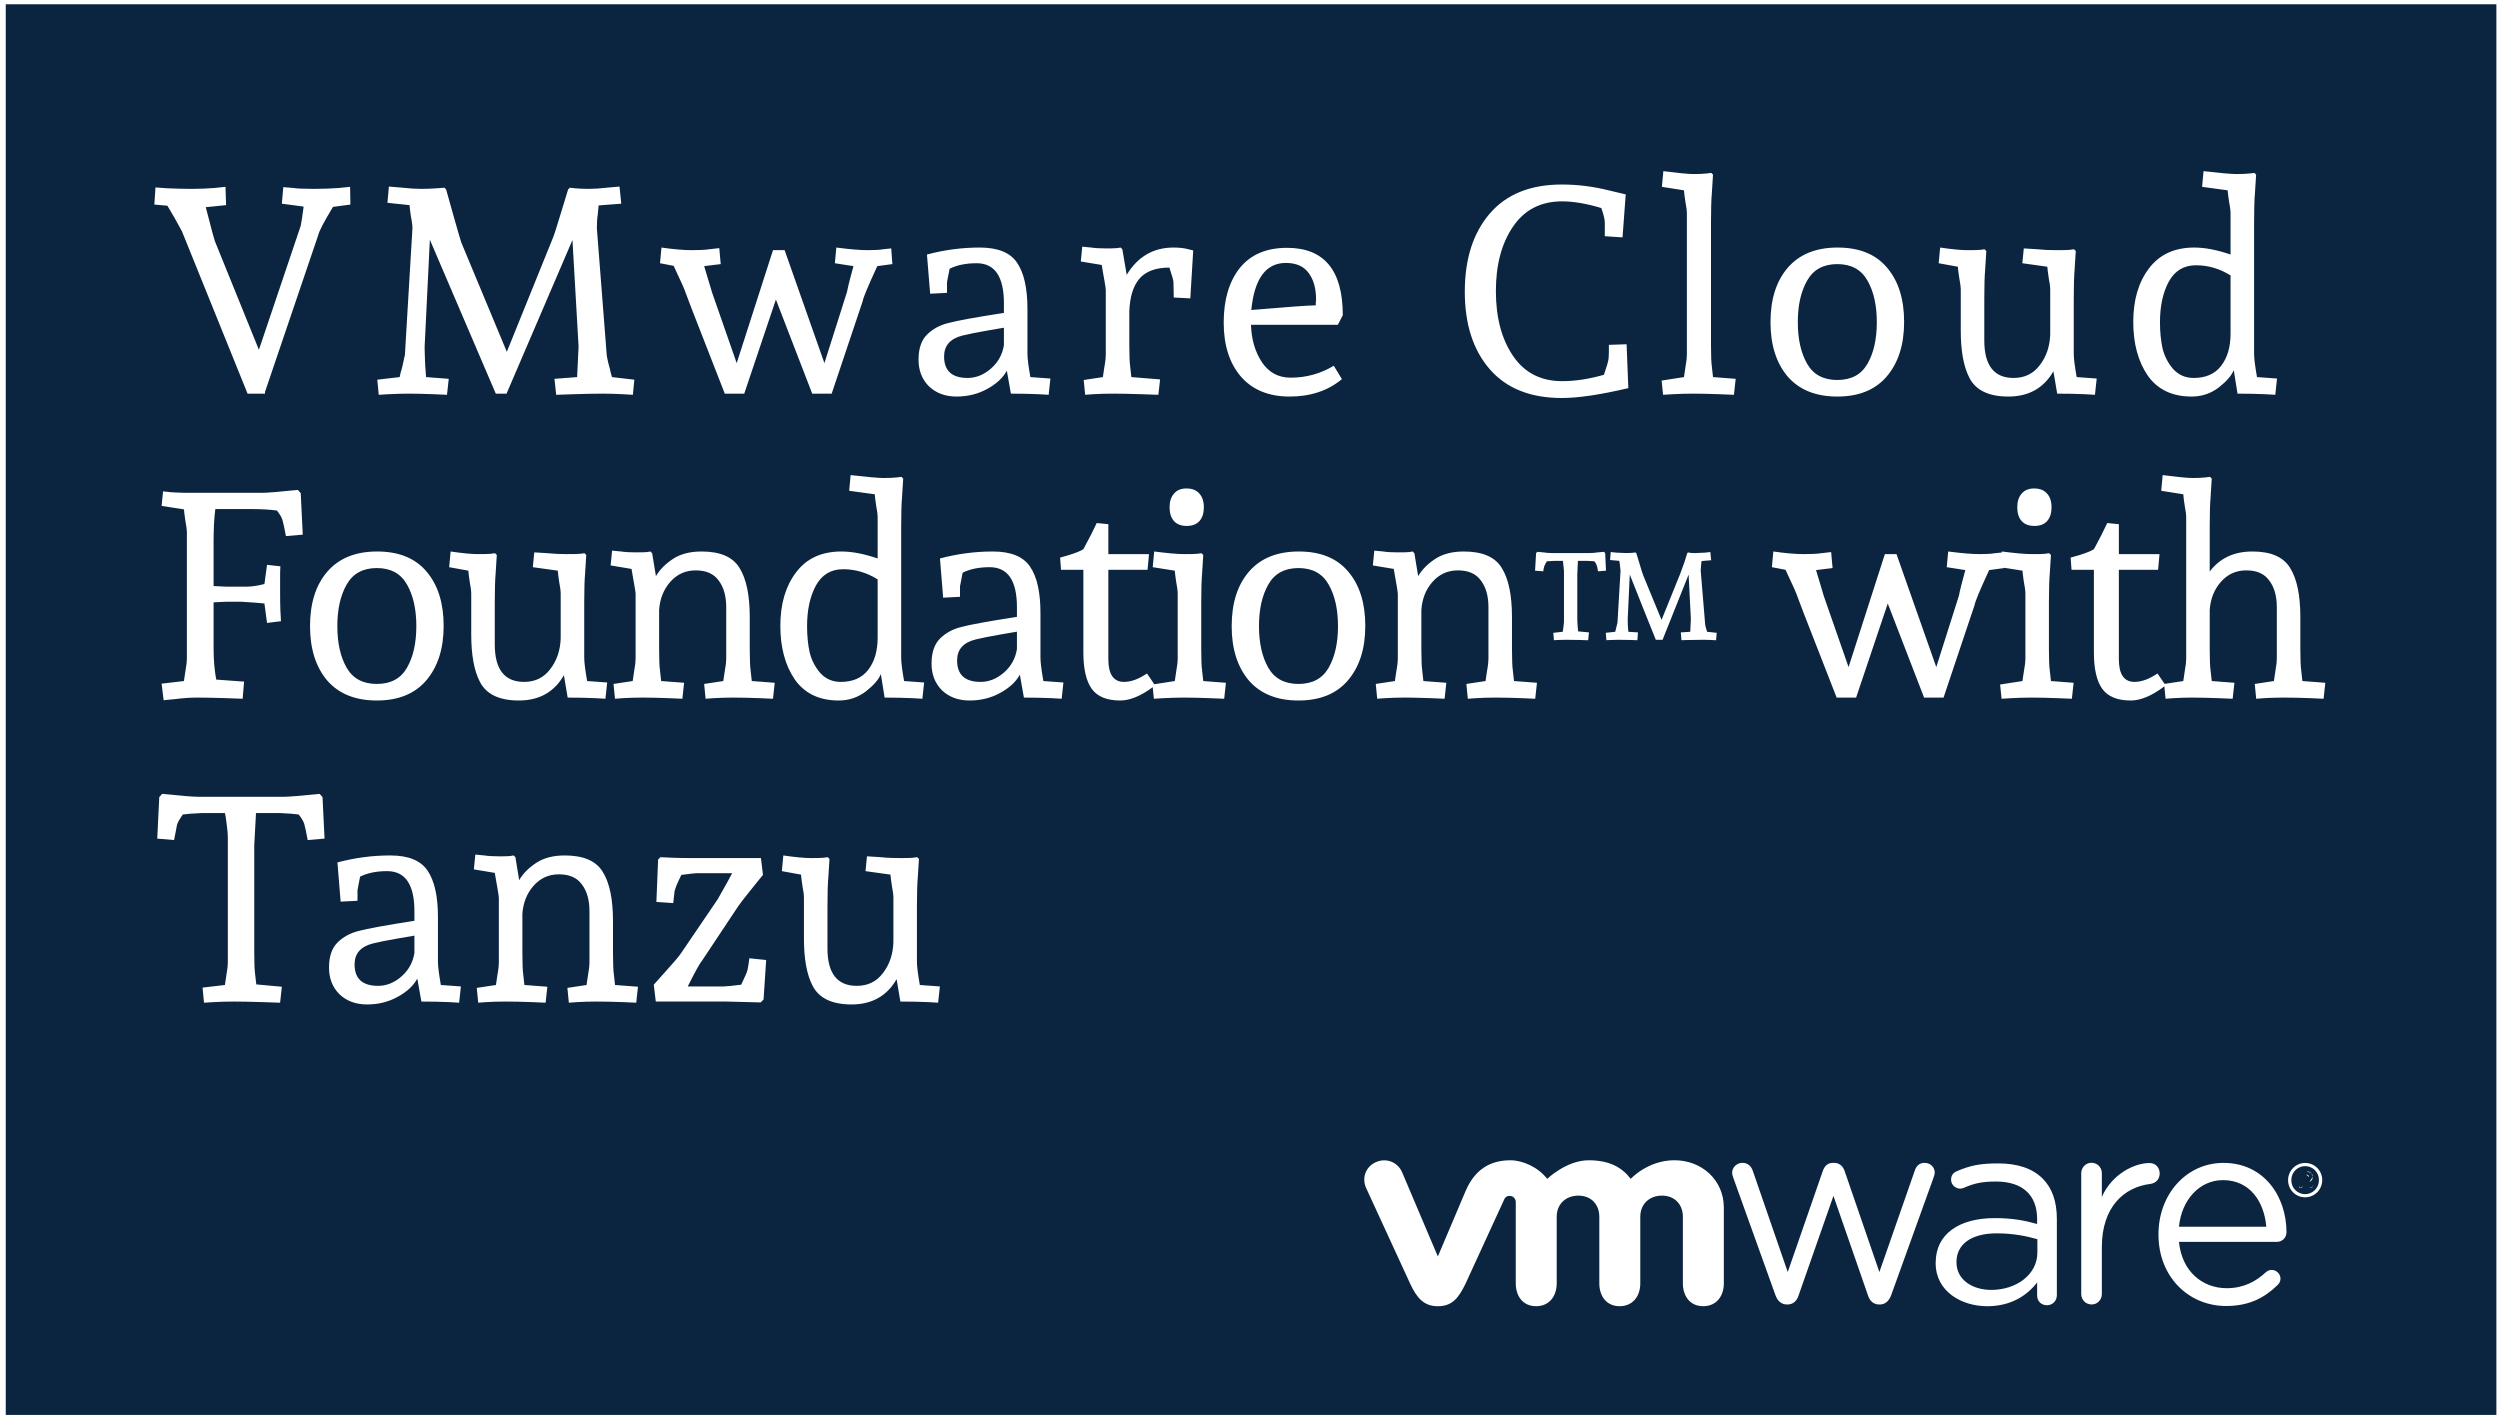 <svg xmlns="http://www.w3.org/2000/svg" width="329" height="187" viewBox="0 0 329 187" fill="none"><path fill-rule="evenodd" clip-rule="evenodd" d="M0.757 0.565H328.524V186.204H0.757V0.565ZM34.874 51.803H32.581L23.942 30.436C23.305 29.239 22.668 28.117 22.031 27.073L20.311 26.92L20.464 24.665L21.993 24.779C23.165 24.83 24.248 24.856 25.242 24.856C26.261 24.856 27.242 24.817 28.185 24.741L29.676 24.588L29.752 26.996L27.077 27.264C27.816 30.118 28.211 31.596 28.262 31.698L34.072 46.032L39.576 29.71C39.678 29.226 39.805 28.385 39.958 27.187L37.091 26.805L37.282 24.626L38.62 24.741C39.104 24.817 39.971 24.856 41.219 24.856C42.494 24.856 43.615 24.817 44.583 24.741L46.074 24.588L46.112 26.92L43.819 27.226C42.621 29.213 41.971 30.462 41.869 30.971L34.874 51.574V51.803ZM75.949 49.625L76.14 45.611L75.337 31.583L66.66 51.803H65.246L56.569 31.545L55.881 45.611C55.881 45.75 55.883 45.916 55.887 46.111C55.892 46.334 55.9 46.595 55.91 46.893L55.914 46.995C55.918 47.112 55.922 47.235 55.927 47.363C55.936 47.59 55.946 47.834 55.958 48.096L56.072 49.625L59.054 49.854L58.824 51.956L57.142 51.88C55.766 51.829 54.645 51.803 53.779 51.803C52.938 51.803 52.033 51.829 51.065 51.88L49.842 51.956L49.651 49.969L52.594 49.625C52.605 49.592 52.618 49.54 52.634 49.469C52.642 49.43 52.652 49.385 52.662 49.335C52.676 49.264 52.691 49.182 52.708 49.09C52.785 48.809 52.849 48.593 52.9 48.44C52.951 48.261 53.014 47.981 53.091 47.599C53.167 47.191 53.231 46.911 53.282 46.758L54.276 30.054C54.276 30.016 54.275 29.977 54.274 29.936C54.273 29.9 54.271 29.863 54.269 29.825C54.265 29.752 54.259 29.675 54.251 29.595C54.233 29.401 54.203 29.185 54.163 28.947C54.14 28.813 54.114 28.673 54.084 28.525C53.983 27.863 53.919 27.353 53.893 26.996L50.988 26.69L51.179 24.55L52.976 24.703C53.893 24.805 54.683 24.856 55.346 24.856C55.582 24.856 55.825 24.852 56.074 24.846C56.149 24.844 56.224 24.842 56.301 24.839C56.406 24.836 56.513 24.832 56.62 24.827C56.728 24.822 56.837 24.817 56.948 24.811C57.124 24.802 57.304 24.791 57.486 24.779L58.48 24.703L58.71 24.932L59.589 28.067C60.251 30.411 60.621 31.685 60.697 31.889L66.698 46.299L72.776 31.277C72.929 30.921 73.26 29.889 73.77 28.181C74.305 26.474 74.636 25.391 74.764 24.932L74.993 24.703L75.681 24.779C76.242 24.83 76.853 24.856 77.516 24.856C78.204 24.856 78.968 24.805 79.809 24.703L81.529 24.55L81.758 26.805L78.777 27.034L78.662 28.258C78.586 28.691 78.548 29.29 78.548 30.054L79.847 46.758C79.873 46.962 79.949 47.331 80.077 47.867C80.23 48.402 80.332 48.809 80.383 49.09C80.459 49.37 80.51 49.548 80.535 49.625L83.479 49.969L83.288 51.956L82.026 51.88C81.058 51.829 80.128 51.803 79.236 51.803C78.369 51.803 77.095 51.829 75.413 51.88L73.196 51.956L72.967 49.854L75.949 49.625ZM87.049 32.577C88.654 32.806 89.98 32.921 91.024 32.921C92.069 32.921 92.834 32.883 93.318 32.806L94.656 32.653L94.847 34.756L92.668 35.023L93.7 38.463L96.949 47.79L101.727 32.921H103.256L108.493 47.79L111.474 38.387C111.602 37.699 111.882 36.578 112.315 35.023L109.869 34.641L110.06 32.577C111.844 32.806 113.207 32.921 114.15 32.921C115.093 32.921 115.768 32.883 116.176 32.806L117.284 32.692L117.437 34.756L115.449 35.023C114.226 37.673 113.589 39.202 113.538 39.61L109.448 51.803H106.887L102.109 39.419L97.943 51.803H95.382L92.936 45.535C91.279 41.305 90.387 38.998 90.26 38.616C90.158 38.234 89.623 37.024 88.654 34.985L86.858 34.641L87.049 32.577ZM122.408 38.654L121.987 33.494C124.281 32.883 126.599 32.577 128.944 32.577C131.314 32.577 132.945 33.239 133.837 34.565C134.754 35.89 135.213 37.928 135.213 40.68V46.567C135.213 47.153 135.34 48.172 135.595 49.625L138.232 49.816L138.003 51.956L136.742 51.88C135.569 51.829 134.333 51.803 133.034 51.803L132.499 48.784C131.989 49.727 131.123 50.529 129.9 51.192C128.702 51.855 127.364 52.186 125.886 52.186C124.408 52.186 123.198 51.74 122.255 50.848C121.337 49.931 120.879 48.758 120.879 47.331C120.879 45.879 121.248 44.783 121.987 44.044C122.726 43.305 123.656 42.795 124.777 42.515C125.899 42.209 128.345 41.763 132.116 41.177V39.916C132.116 36.399 130.919 34.641 128.523 34.641C127.122 34.641 125.937 34.883 124.969 35.367C124.827 36.074 124.73 36.572 124.675 36.862C124.642 37.044 124.625 37.144 124.625 37.164V38.54L122.408 38.654ZM124.242 46.911C124.242 48.797 125.274 49.739 127.339 49.739C128.434 49.739 129.454 49.332 130.396 48.516C131.339 47.701 131.913 46.669 132.116 45.42V43.127C131.989 43.152 131.25 43.28 129.9 43.509C128.574 43.738 127.491 43.955 126.651 44.159C125.045 44.566 124.242 45.484 124.242 46.911ZM148.618 40.948V45.42C148.618 46.771 148.656 47.714 148.732 48.249L148.885 49.625L152.669 49.931L152.44 51.956L150.338 51.88C148.707 51.829 147.407 51.803 146.439 51.803C145.496 51.803 144.617 51.829 143.801 51.88L142.807 51.956L142.616 50.007L145.139 49.625C145.165 49.395 145.228 48.962 145.33 48.325C145.458 47.663 145.521 47.077 145.521 46.567V38.158C145.521 38.005 145.458 37.572 145.33 36.858C145.276 36.556 145.225 36.264 145.176 35.981C145.135 35.75 145.097 35.525 145.06 35.307C145.035 35.158 145.01 35.013 144.986 34.87L142.234 34.412L142.425 32.462L143.61 32.577C144.094 32.653 144.731 32.692 145.521 32.692C145.707 32.692 145.876 32.691 146.028 32.69C146.114 32.689 146.195 32.688 146.27 32.687C146.65 32.681 146.897 32.67 147.012 32.653L147.471 32.577L147.7 32.806L148.274 36.17C149.726 33.775 151.777 32.577 154.428 32.577C155.141 32.577 155.753 32.641 156.262 32.768L157.027 32.959L156.645 39.266L154.466 39.151L154.428 37.126C154.428 36.922 154.249 36.285 153.892 35.214C152.109 35.214 150.796 35.699 149.955 36.667C149.14 37.61 148.694 39.037 148.618 40.948ZM176.596 49.892C174.761 51.421 172.468 52.186 169.716 52.186C166.964 52.186 164.823 51.307 163.294 49.548C161.791 47.79 161.039 45.42 161.039 42.439C161.039 39.457 161.74 37.075 163.141 35.291C164.568 33.507 166.645 32.615 169.372 32.615C174.265 32.615 176.711 35.571 176.711 41.483L176.061 42.744H164.632C164.683 44.63 165.155 46.261 166.047 47.637C166.964 49.013 168.225 49.701 169.831 49.701C171.895 49.701 173.793 49.179 175.526 48.134L176.596 49.892ZM173.156 39.878L173.194 39.419C173.194 37.941 172.863 36.769 172.201 35.902C171.563 35.036 170.57 34.603 169.219 34.603C166.594 34.603 165.078 36.667 164.67 40.795C169.487 40.387 172.315 40.184 173.156 40.184V39.878ZM214.059 45.306L214.288 51.077C210.619 51.944 207.701 52.377 205.535 52.377C201.406 52.377 198.247 51.115 196.055 48.593C193.864 46.07 192.768 42.668 192.768 38.387C192.768 34.08 193.864 30.653 196.055 28.105C198.247 25.556 201.406 24.282 205.535 24.282C207.599 24.282 209.65 24.537 211.689 25.047C212.963 25.353 213.715 25.531 213.944 25.582L213.524 31.239L211.192 31.086V29.29C211.192 28.882 211.039 28.245 210.733 27.378C208.797 26.792 207.076 26.499 205.573 26.499C202.77 26.499 200.617 27.608 199.113 29.825C197.61 32.016 196.858 34.845 196.858 38.31C196.858 41.776 197.61 44.617 199.113 46.834C200.617 49.051 202.77 50.16 205.573 50.16C207.306 50.16 209.141 49.88 211.077 49.319C211.459 48.223 211.663 47.51 211.689 47.178C211.692 47.131 211.695 47.084 211.698 47.037C211.702 46.98 211.705 46.924 211.708 46.867C211.713 46.766 211.717 46.666 211.72 46.567C211.722 46.502 211.724 46.437 211.725 46.372C211.726 46.324 211.726 46.275 211.727 46.227L211.727 46.146V45.382L214.059 45.306ZM218.897 22.524C220.885 22.779 222.21 22.906 222.872 22.906C223.56 22.906 224.134 22.881 224.592 22.83L225.204 22.753L225.433 22.983L225.28 25.391C225.204 26.283 225.166 27.57 225.166 29.251V45.42C225.166 46.771 225.204 47.714 225.28 48.249L225.433 49.625L228.415 49.854L228.185 51.956L226.351 51.88C224.873 51.829 223.7 51.803 222.834 51.803C221.968 51.803 221.05 51.829 220.082 51.88L218.859 51.956L218.668 50.083L221.611 49.625C221.636 49.395 221.7 48.962 221.802 48.325C221.929 47.663 221.993 47.077 221.993 46.567V28.105C221.993 27.723 221.929 27.213 221.802 26.576C221.7 25.913 221.636 25.404 221.611 25.047L218.706 24.588L218.897 22.524ZM241.828 32.577C244.682 32.577 246.848 33.456 248.326 35.214C249.83 36.973 250.582 39.355 250.582 42.362C250.582 45.369 249.817 47.764 248.288 49.548C246.785 51.307 244.619 52.186 241.79 52.186C238.962 52.186 236.783 51.307 235.254 49.548C233.75 47.764 232.999 45.382 232.999 42.401C232.999 39.394 233.75 37.011 235.254 35.253C236.783 33.469 238.974 32.577 241.828 32.577ZM245.765 47.867C246.581 46.44 246.989 44.617 246.989 42.401C246.989 40.184 246.581 38.361 245.765 36.934C244.95 35.482 243.625 34.756 241.79 34.756C239.955 34.756 238.63 35.482 237.815 36.934C236.999 38.361 236.592 40.184 236.592 42.401C236.592 44.617 236.999 46.44 237.815 47.867C238.63 49.294 239.955 50.007 241.79 50.007C243.625 50.007 244.95 49.294 245.765 47.867ZM255.323 32.577C256.877 32.806 258.075 32.921 258.916 32.921C259.782 32.921 260.33 32.908 260.56 32.883L261.171 32.806L261.4 33.036L261.248 35.444C261.171 36.336 261.133 37.622 261.133 39.304V44.809C261.133 48.096 262.42 49.739 264.994 49.739C266.446 49.739 267.593 49.179 268.434 48.058C269.3 46.936 269.759 45.586 269.81 44.006V38.158C269.81 37.775 269.746 37.266 269.619 36.629C269.567 36.291 269.525 35.994 269.493 35.736C269.462 35.487 269.44 35.275 269.427 35.1L266.14 34.641L266.331 32.692L268.166 32.806C268.854 32.883 269.657 32.921 270.574 32.921C271.517 32.921 272.103 32.908 272.333 32.883L272.944 32.806L273.173 33.036L273.021 35.444C272.944 36.336 272.906 37.622 272.906 39.304V46.567C272.906 47.153 273.033 48.172 273.288 49.625L275.926 49.816L275.696 51.956L274.435 51.88C273.263 51.829 272.027 51.803 270.727 51.803L270.23 48.86C268.956 51.077 266.981 52.186 264.305 52.186C261.732 52.186 260.024 51.37 259.183 49.739C258.419 48.287 258.037 46.21 258.037 43.509V38.158C258.037 37.775 257.973 37.266 257.846 36.629C257.794 36.295 257.753 36 257.721 35.744C257.714 35.686 257.707 35.629 257.7 35.575L257.69 35.483L257.682 35.41C257.676 35.35 257.67 35.292 257.666 35.237L257.659 35.164L257.655 35.1L255.132 34.641L255.323 32.577ZM289.987 22.524C292.204 22.779 293.656 22.906 294.344 22.906C295.032 22.906 295.606 22.881 296.064 22.83L296.676 22.753L296.905 22.983L296.752 25.391C296.676 26.283 296.638 27.57 296.638 29.251V46.567C296.638 47.153 296.765 48.172 297.02 49.625L299.657 49.816L299.428 51.956L298.167 51.88C296.995 51.829 295.759 51.803 294.459 51.803L293.962 48.707C293.682 49.421 293.019 50.185 291.974 51.001C290.93 51.791 289.745 52.186 288.42 52.186C285.871 52.186 283.948 51.268 282.648 49.434C281.374 47.573 280.737 45.216 280.737 42.362C280.737 39.483 281.425 37.138 282.801 35.329C284.177 33.494 286.164 32.577 288.764 32.577C290.165 32.577 291.758 32.883 293.542 33.494V28.105C293.542 27.88 293.52 27.61 293.475 27.297C293.445 27.078 293.403 26.838 293.351 26.576C293.249 25.913 293.185 25.404 293.159 25.047L289.796 24.588L289.987 22.524ZM288.687 49.739C290.267 49.739 291.465 49.217 292.28 48.172C293.121 47.102 293.542 45.675 293.542 43.891V36.246C292.115 35.355 290.598 34.909 288.993 34.909C287.388 34.909 286.19 35.635 285.4 37.087C284.635 38.514 284.253 40.285 284.253 42.401C284.253 43.675 284.368 44.834 284.597 45.879C284.852 46.898 285.323 47.803 286.012 48.593C286.725 49.357 287.617 49.739 288.687 49.739ZM33.536 79.304L31.74 79.19H29.714C29.51 79.19 28.975 79.215 28.109 79.266V85.42C28.109 86.822 28.223 88.159 28.453 89.434L32.122 89.701L31.931 91.956L29.867 91.88C28.287 91.829 27 91.803 26.006 91.803C25.038 91.803 24.07 91.867 23.101 91.995L21.534 92.147L21.267 89.969L24.21 89.625L24.218 89.557C24.224 89.508 24.231 89.451 24.24 89.387C24.253 89.288 24.27 89.171 24.29 89.038C24.32 88.838 24.357 88.601 24.401 88.325C24.528 87.663 24.592 87.076 24.592 86.567V70.092C24.592 70.065 24.592 70.037 24.591 70.008C24.59 69.975 24.589 69.942 24.587 69.907C24.581 69.762 24.566 69.601 24.544 69.425C24.513 69.169 24.465 68.882 24.401 68.563C24.299 67.901 24.235 67.391 24.21 67.034L21.267 66.576L21.458 64.665L22.528 64.779C22.769 64.794 23.002 64.807 23.227 64.818C23.544 64.833 23.846 64.843 24.132 64.849C24.331 64.854 24.523 64.856 24.707 64.856H34.492C35.155 64.856 36.722 64.728 39.194 64.473L39.576 64.894L39.843 70.36L37.627 70.551C37.423 69.455 37.27 68.742 37.168 68.41C37.066 68.079 36.824 67.671 36.441 67.187C35.473 67.06 34.441 66.996 33.345 66.996H28.338C28.185 68.117 28.109 69.532 28.109 71.239V77.126C28.975 77.177 29.51 77.202 29.714 77.202H32.504C33.116 77.202 33.88 77.087 34.798 76.858L35.142 74.335L36.9 74.526C36.875 74.832 36.862 75.253 36.862 75.788V77.584C36.862 78.909 36.875 79.84 36.9 80.375L36.977 81.751L35.142 81.98L34.798 79.419L33.536 79.304ZM49.629 72.577C52.483 72.577 54.649 73.456 56.127 75.214C57.631 76.973 58.383 79.355 58.383 82.362C58.383 85.369 57.618 87.764 56.089 89.548C54.586 91.307 52.42 92.186 49.591 92.186C46.763 92.186 44.584 91.307 43.055 89.548C41.551 87.764 40.8 85.382 40.8 82.4C40.8 79.394 41.551 77.011 43.055 75.253C44.584 73.469 46.775 72.577 49.629 72.577ZM53.566 87.867C54.382 86.439 54.79 84.617 54.79 82.4C54.79 80.183 54.382 78.362 53.566 76.934C52.751 75.482 51.426 74.756 49.591 74.756C47.756 74.756 46.431 75.482 45.616 76.934C44.8 78.362 44.393 80.183 44.393 82.4C44.393 84.617 44.8 86.439 45.616 87.867C46.431 89.293 47.756 90.007 49.591 90.007C51.426 90.007 52.751 89.293 53.566 87.867ZM59.301 72.577C60.856 72.806 62.054 72.921 62.895 72.921C63.761 72.921 64.309 72.908 64.538 72.883L65.15 72.806L65.379 73.036L65.226 75.444C65.15 76.336 65.112 77.622 65.112 79.304V84.808C65.112 88.096 66.398 89.739 68.972 89.739C70.425 89.739 71.571 89.179 72.412 88.058C73.279 86.936 73.737 85.586 73.788 84.006V78.158C73.788 77.775 73.725 77.266 73.597 76.629C73.581 76.523 73.565 76.421 73.551 76.322C73.527 76.155 73.505 75.999 73.486 75.854C73.447 75.553 73.421 75.302 73.406 75.1L70.119 74.641L70.31 72.692L72.145 72.806C72.833 72.883 73.635 72.921 74.553 72.921C75.496 72.921 76.082 72.908 76.311 72.883L76.923 72.806L77.152 73.036L76.999 75.444C76.923 76.336 76.884 77.622 76.884 79.304V86.567C76.884 87.153 77.012 88.172 77.267 89.625L79.904 89.816L79.675 91.956L78.413 91.88C77.241 91.829 76.005 91.803 74.706 91.803L74.209 88.86C72.935 91.077 70.96 92.186 68.284 92.186C65.71 92.186 64.003 91.37 63.162 89.739C62.398 88.287 62.015 86.21 62.015 83.509V78.158C62.015 77.775 61.952 77.266 61.824 76.629C61.722 75.966 61.659 75.456 61.633 75.1L59.11 74.641L59.301 72.577ZM80.358 74.412L80.549 72.462L81.734 72.577C82.218 72.653 82.855 72.692 83.645 72.692C84.46 72.692 84.957 72.679 85.136 72.653L85.594 72.577L85.824 72.806L86.321 75.826C86.805 74.985 87.544 74.233 88.538 73.571C89.531 72.908 90.793 72.577 92.322 72.577C94.794 72.577 96.463 73.303 97.329 74.756C98.221 76.183 98.667 78.336 98.667 81.216V85.42C98.667 86.771 98.705 87.714 98.782 88.249L98.935 89.625L101.954 89.854L101.725 91.956L100.043 91.88C98.667 91.829 97.495 91.803 96.526 91.803C95.584 91.803 94.704 91.829 93.889 91.88L92.857 91.956L92.666 90.007L95.189 89.625C95.193 89.588 95.198 89.545 95.204 89.497C95.216 89.404 95.231 89.292 95.251 89.159C95.283 88.937 95.326 88.659 95.38 88.325C95.507 87.663 95.571 87.076 95.571 86.567V79.916C95.571 78.438 95.24 77.266 94.577 76.399C93.94 75.507 92.933 75.061 91.557 75.061C90.207 75.061 89.086 75.571 88.194 76.59C87.327 77.584 86.843 78.807 86.741 80.26V85.42C86.741 86.771 86.779 87.714 86.856 88.249L87.009 89.625L90.028 89.854L89.799 91.956L88.079 91.88C86.703 91.829 85.531 91.803 84.562 91.803C83.62 91.803 82.74 91.829 81.925 91.88L80.931 91.956L80.74 90.007L83.263 89.625C83.288 89.395 83.352 88.962 83.454 88.325C83.581 87.663 83.645 87.076 83.645 86.567V78.158C83.645 78.049 83.613 77.801 83.549 77.413C83.523 77.252 83.491 77.067 83.454 76.858L83.368 76.373C83.327 76.141 83.288 75.915 83.25 75.695C83.201 75.41 83.154 75.136 83.11 74.87L80.358 74.412ZM111.944 62.524C114.161 62.779 115.614 62.906 116.302 62.906C116.99 62.906 117.563 62.881 118.022 62.83L118.633 62.753L118.863 62.983L118.71 65.391C118.633 66.283 118.595 67.57 118.595 69.251V86.567C118.595 87.153 118.723 88.172 118.977 89.625L121.615 89.816L121.385 91.956L120.124 91.88C118.952 91.829 117.716 91.803 116.416 91.803L115.919 88.707C115.639 89.421 114.977 90.185 113.932 91.001C112.887 91.791 111.702 92.186 110.377 92.186C107.829 92.186 105.905 91.268 104.605 89.434C103.331 87.573 102.694 85.216 102.694 82.362C102.694 79.483 103.382 77.138 104.758 75.329C106.134 73.494 108.122 72.577 110.721 72.577C112.123 72.577 113.715 72.883 115.499 73.494V68.105C115.499 67.722 115.435 67.213 115.308 66.576C115.206 65.913 115.142 65.404 115.117 65.047L111.753 64.588L111.944 62.524ZM110.645 89.739C112.224 89.739 113.422 89.217 114.238 88.172C115.078 87.102 115.499 85.675 115.499 83.891V76.246C114.072 75.355 112.556 74.909 110.95 74.909C109.345 74.909 108.147 75.635 107.357 77.087C106.593 78.514 106.211 80.285 106.211 82.4C106.211 83.675 106.325 84.834 106.555 85.879C106.809 86.898 107.281 87.803 107.969 88.593C108.682 89.357 109.574 89.739 110.645 89.739ZM124.12 78.654L123.7 73.494C125.993 72.883 128.312 72.577 130.656 72.577C133.026 72.577 134.657 73.239 135.549 74.565C136.467 75.89 136.925 77.928 136.925 80.68V86.567C136.925 87.153 137.053 88.172 137.307 89.625L139.945 89.816L139.716 91.956L138.454 91.88C137.282 91.829 136.046 91.803 134.746 91.803L134.211 88.784C133.702 89.727 132.835 90.529 131.612 91.192C130.414 91.855 129.077 92.186 127.599 92.186C126.121 92.186 124.91 91.74 123.967 90.848C123.05 89.93 122.591 88.758 122.591 87.331C122.591 85.879 122.961 84.783 123.7 84.044C124.439 83.305 125.369 82.795 126.49 82.515C127.611 82.209 130.058 81.763 133.829 81.177V79.916C133.829 76.399 132.631 74.641 130.236 74.641C128.834 74.641 127.65 74.883 126.681 75.367C126.452 76.514 126.337 77.113 126.337 77.164V78.54L124.12 78.654ZM125.955 86.911C125.955 88.797 126.987 89.739 129.051 89.739C130.147 89.739 131.166 89.332 132.109 88.516C133.052 87.701 133.625 86.669 133.829 85.42V83.127C133.702 83.152 132.963 83.28 131.612 83.509C130.287 83.738 129.204 83.955 128.363 84.159C126.758 84.567 125.955 85.484 125.955 86.911ZM147.922 89.739C148.839 89.739 149.846 89.37 150.942 88.631L151.907 90.045L154.604 89.625C154.629 89.395 154.693 88.962 154.795 88.325C154.922 87.663 154.986 87.076 154.986 86.567V78.158C154.986 77.775 154.922 77.266 154.795 76.629C154.769 76.46 154.745 76.302 154.724 76.153C154.705 76.018 154.688 75.891 154.673 75.772C154.663 75.694 154.654 75.62 154.646 75.549L154.638 75.474L154.627 75.366C154.617 75.269 154.609 75.18 154.604 75.1L151.698 74.641L151.89 72.577C153.673 72.806 154.999 72.921 155.865 72.921C156.731 72.921 157.279 72.908 157.509 72.883L158.12 72.806L158.349 73.036L158.197 75.444C158.12 76.336 158.082 77.622 158.082 79.304V85.42C158.082 86.771 158.12 87.714 158.197 88.249L158.349 89.625L161.331 89.854L161.102 91.956L159.267 91.88C157.84 91.829 156.693 91.803 155.827 91.803C154.96 91.803 154.043 91.829 153.075 91.88L151.851 91.956L151.696 90.437C150.116 91.603 148.692 92.186 147.425 92.186C145.667 92.186 144.418 91.676 143.679 90.657C142.94 89.638 142.571 88.032 142.571 85.841V74.985H139.627L139.513 73.38C139.768 73.303 140.124 73.201 140.583 73.074C141.577 72.768 142.24 72.501 142.571 72.271C142.596 72.246 142.927 71.621 143.565 70.398L144.329 68.831L145.858 68.984V72.921H151.209L151.018 74.985H145.858V86.758C145.858 88.746 146.546 89.739 147.922 89.739ZM153.916 66.767C153.916 66.002 154.107 65.404 154.489 64.97C154.871 64.512 155.419 64.282 156.132 64.282C156.871 64.282 157.432 64.499 157.814 64.932C158.222 65.365 158.426 65.977 158.426 66.767C158.426 67.531 158.235 68.13 157.853 68.563C157.47 68.997 156.91 69.213 156.171 69.213C155.432 69.213 154.871 68.997 154.489 68.563C154.107 68.13 153.916 67.531 153.916 66.767ZM170.918 72.577C173.773 72.577 175.939 73.456 177.417 75.214C178.92 76.973 179.672 79.355 179.672 82.362C179.672 85.369 178.907 87.764 177.378 89.548C175.875 91.307 173.709 92.186 170.88 92.186C168.052 92.186 165.873 91.307 164.344 89.548C162.841 87.764 162.089 85.382 162.089 82.4C162.089 79.394 162.841 77.011 164.344 75.253C165.873 73.469 168.064 72.577 170.918 72.577ZM174.856 87.867C175.671 86.439 176.079 84.617 176.079 82.4C176.079 80.183 175.671 78.362 174.856 76.934C174.04 75.482 172.715 74.756 170.88 74.756C169.046 74.756 167.72 75.482 166.905 76.934C166.09 78.362 165.682 80.183 165.682 82.4C165.682 84.617 166.09 86.439 166.905 87.867C167.72 89.293 169.046 90.007 170.88 90.007C172.715 90.007 174.04 89.293 174.856 87.867ZM180.667 74.412L180.858 72.462L182.043 72.577C182.527 72.653 183.164 72.692 183.954 72.692C184.77 72.692 185.267 72.679 185.445 72.653L185.904 72.577L186.133 72.806L186.63 75.826C187.114 74.985 187.853 74.233 188.847 73.571C189.841 72.908 191.102 72.577 192.631 72.577C195.103 72.577 196.772 73.303 197.639 74.756C198.53 76.183 198.976 78.336 198.976 81.216V85.42C198.976 86.771 199.015 87.714 199.091 88.249L199.244 89.625L202.264 89.854L202.034 91.956L200.352 91.88C198.976 91.829 197.804 91.803 196.836 91.803C195.893 91.803 195.014 91.829 194.198 91.88L193.166 91.956L192.975 90.007L195.498 89.625C195.523 89.395 195.587 88.962 195.689 88.325C195.817 87.663 195.88 87.076 195.88 86.567V79.916C195.88 78.438 195.549 77.266 194.886 76.399C194.249 75.507 193.243 75.061 191.867 75.061C190.516 75.061 189.395 75.571 188.503 76.59C187.637 77.584 187.152 78.807 187.051 80.26V85.42C187.051 86.771 187.089 87.714 187.165 88.249L187.318 89.625L190.338 89.854L190.108 91.956L188.388 91.88C187.547 91.849 186.781 91.827 186.093 91.815C185.767 91.809 185.458 91.806 185.166 91.804C185.066 91.804 184.968 91.803 184.872 91.803C183.929 91.803 183.05 91.829 182.234 91.88L181.24 91.956L181.049 90.007L183.572 89.625C183.582 89.536 183.598 89.416 183.619 89.266C183.63 89.19 183.642 89.106 183.656 89.014C183.685 88.82 183.721 88.59 183.763 88.325C183.891 87.663 183.954 87.076 183.954 86.567V78.158C183.954 78.075 183.936 77.911 183.899 77.666C183.878 77.527 183.851 77.361 183.818 77.168L183.792 77.018L183.763 76.858C183.636 76.144 183.521 75.482 183.419 74.87L180.667 74.412ZM205.737 82.631L205.818 81.848V75.103L205.683 73.808H204.523C204.356 73.821 204.208 73.832 204.08 73.84L203.931 73.849C203.776 73.858 203.659 73.862 203.579 73.862C203.291 74.258 203.129 74.699 203.093 75.184L202.014 75.103L202.149 72.783L202.311 72.621L203.174 72.702C203.48 72.756 203.849 72.783 204.28 72.783H209.083C209.514 72.783 209.883 72.756 210.189 72.702L211.079 72.621L211.241 72.783L211.349 75.103L210.297 75.184C210.225 74.555 210.063 74.114 209.811 73.862C209.631 73.862 209.307 73.844 208.84 73.808H207.653L207.572 75.589V81.362C207.572 81.704 207.59 82.091 207.626 82.523L207.68 83.089L209.109 83.224L209.002 84.249C208.897 84.249 208.798 84.249 208.706 84.248C208.621 84.247 208.542 84.245 208.468 84.243C208.291 84.239 208.145 84.232 208.03 84.222L206.061 84.195L205.036 84.222C204.91 84.24 204.73 84.249 204.496 84.249L204.415 83.278L205.656 83.143L205.737 82.631ZM213.264 75.103L213.183 74.348L213.102 73.808L211.888 73.7L211.969 72.648L212.725 72.729C213.3 72.765 213.741 72.783 214.047 72.783C214.37 72.783 214.613 72.774 214.775 72.756L215.234 72.702L215.342 72.81L215.746 74.132C216.016 75.049 216.187 75.589 216.259 75.751L218.66 81.578L221.115 75.508L221.655 74.024C221.688 73.936 221.748 73.749 221.836 73.463C221.891 73.284 221.956 73.066 222.033 72.81L222.141 72.702L222.464 72.756C222.51 72.763 222.568 72.768 222.635 72.772L222.691 72.775C222.719 72.777 222.749 72.778 222.781 72.779C222.869 72.782 222.971 72.783 223.085 72.783C223.391 72.783 223.813 72.765 224.353 72.729L225.081 72.648L225.189 73.727L223.921 73.835L223.867 74.348C223.831 74.744 223.813 74.995 223.813 75.103L224.38 81.929C224.38 82.199 224.47 82.604 224.65 83.143L225.918 83.278L225.837 84.249C225.75 84.249 225.671 84.248 225.599 84.246C225.555 84.244 225.513 84.242 225.474 84.24C225.444 84.238 225.417 84.236 225.39 84.233C225.357 84.23 225.325 84.226 225.297 84.222L224.272 84.195L222.275 84.222C222.042 84.24 221.709 84.249 221.277 84.249L221.196 83.224L222.437 83.143L222.518 81.444L222.221 75.616L218.795 84.195H217.905L216.583 80.904C216.349 80.346 215.647 78.584 214.478 75.616L214.208 81.444C214.208 81.712 214.211 81.942 214.217 82.133C214.222 82.275 214.228 82.396 214.236 82.496L214.29 83.143L215.557 83.224L215.477 84.249C215.321 84.249 215.182 84.247 215.059 84.242C214.94 84.238 214.837 84.231 214.748 84.222L212.968 84.195L211.942 84.222C211.816 84.24 211.636 84.249 211.403 84.249L211.322 83.278L212.563 83.143C212.581 83.035 212.626 82.855 212.698 82.604C212.77 82.334 212.824 82.109 212.86 81.929L213.264 75.103ZM233.371 72.577C234.976 72.806 236.301 72.921 237.346 72.921C238.391 72.921 239.155 72.883 239.639 72.806L240.977 72.653L241.168 74.756L238.99 75.023L240.021 78.463L243.271 87.79L248.049 72.921H249.578L254.814 87.79L257.796 78.387C257.923 77.699 258.203 76.578 258.637 75.023L256.19 74.641L256.381 72.577C258.165 72.806 259.528 72.921 260.471 72.921C261.414 72.921 262.089 72.883 262.497 72.806L263.433 72.71L263.445 72.577C265.229 72.806 266.554 72.921 267.421 72.921C268.287 72.921 268.835 72.908 269.064 72.883L269.676 72.806L269.905 73.036L269.752 75.444C269.676 76.336 269.638 77.622 269.638 79.304V85.42C269.638 86.771 269.676 87.714 269.752 88.249L269.905 89.625L272.887 89.854L272.657 91.956L270.823 91.88C269.396 91.829 268.249 91.803 267.382 91.803C266.516 91.803 265.599 91.829 264.63 91.88L263.407 91.956L263.216 90.083L266.159 89.625C266.174 89.495 266.2 89.299 266.239 89.038C266.269 88.839 266.306 88.601 266.35 88.325C266.478 87.663 266.542 87.076 266.542 86.567V78.158C266.542 77.775 266.478 77.266 266.35 76.629C266.336 76.534 266.322 76.442 266.309 76.353L266.298 76.28C266.263 76.036 266.234 75.817 266.211 75.622C266.187 75.422 266.17 75.248 266.159 75.1L263.756 74.72L263.759 74.756L261.771 75.023C260.548 77.673 259.911 79.202 259.86 79.61L255.77 91.803H253.209L248.431 79.419L244.264 91.803H241.703L239.257 85.535C237.601 81.305 236.709 78.999 236.581 78.616C236.479 78.234 235.944 77.024 234.976 74.985L233.179 74.641L233.371 72.577ZM265.471 66.767C265.471 66.002 265.662 65.404 266.045 64.97C266.427 64.512 266.975 64.282 267.688 64.282C268.427 64.282 268.988 64.499 269.37 64.932C269.778 65.365 269.982 65.977 269.982 66.767C269.982 67.531 269.791 68.13 269.408 68.563C269.026 68.997 268.465 69.213 267.726 69.213C266.987 69.213 266.427 68.997 266.045 68.563C265.662 68.13 265.471 67.531 265.471 66.767ZM280.907 89.739C281.824 89.739 282.831 89.37 283.927 88.631L284.86 89.998L287.321 89.625C287.346 89.395 287.41 88.962 287.512 88.325C287.639 87.663 287.703 87.076 287.703 86.567V68.105C287.703 67.722 287.639 67.213 287.512 66.576C287.41 65.913 287.346 65.404 287.321 65.047L284.416 64.588L284.607 62.524C286.595 62.779 287.907 62.906 288.544 62.906C289.207 62.906 289.767 62.881 290.226 62.83L290.838 62.753L291.067 62.983L290.914 65.391C290.838 66.283 290.799 67.57 290.799 69.251V75.214C292.124 73.456 293.997 72.577 296.418 72.577C298.865 72.577 300.521 73.303 301.387 74.756C302.279 76.183 302.725 78.336 302.725 81.216V85.42C302.725 86.771 302.763 87.714 302.84 88.249L302.993 89.625L306.012 89.854L305.783 91.956L304.101 91.88C302.725 91.829 301.553 91.803 300.585 91.803C300.152 91.803 299.732 91.809 299.327 91.82C299.169 91.824 299.013 91.829 298.859 91.835C298.705 91.84 298.553 91.847 298.403 91.855C298.249 91.862 298.097 91.871 297.947 91.88L296.915 91.956L296.724 90.007L299.247 89.625C299.272 89.395 299.336 88.962 299.438 88.325C299.565 87.663 299.629 87.076 299.629 86.567V79.916C299.629 78.438 299.298 77.266 298.635 76.399C297.998 75.507 296.992 75.061 295.615 75.061C294.265 75.061 293.144 75.571 292.252 76.59C291.385 77.584 290.901 78.807 290.799 80.26V85.42C290.799 86.771 290.838 87.714 290.914 88.249L291.067 89.625L294.048 89.854L293.819 91.956L291.984 91.88C290.557 91.829 289.398 91.803 288.506 91.803C287.639 91.803 286.799 91.829 285.983 91.88L284.989 91.956L284.829 90.326C283.189 91.566 281.716 92.186 280.41 92.186C278.652 92.186 277.403 91.676 276.664 90.657C275.925 89.638 275.556 88.032 275.556 85.841V74.985H272.613L272.498 73.38C272.753 73.303 273.109 73.201 273.568 73.074C274.562 72.768 275.224 72.501 275.556 72.271C275.568 72.258 275.658 72.094 275.826 71.779C275.991 71.467 276.232 71.007 276.55 70.398L277.314 68.831L278.843 68.984V72.921H284.194L284.003 74.985H278.843V86.758C278.843 88.746 279.531 89.739 280.907 89.739ZM33.689 106.996L33.46 111.239V125.42C33.46 126.745 33.498 127.675 33.575 128.21L33.727 129.548L37.091 129.854L36.862 131.956L34.645 131.88C32.963 131.829 31.689 131.804 30.823 131.804C29.956 131.804 29.039 131.829 28.07 131.88L26.847 131.956L26.656 129.969L29.599 129.625C29.625 129.395 29.689 128.962 29.791 128.325C29.918 127.663 29.982 127.077 29.982 126.567V110.092C29.982 109.787 29.931 109.239 29.829 108.449C29.727 107.633 29.65 107.149 29.599 106.996H26.618C25.42 107.047 24.567 107.111 24.057 107.187C23.598 107.85 23.343 108.309 23.293 108.563C23.241 108.793 23.114 109.455 22.91 110.551L20.693 110.36L20.961 104.894L21.343 104.473C23.815 104.728 25.382 104.856 26.045 104.856H37.359C38.021 104.856 39.589 104.728 42.06 104.473L42.443 104.894L42.71 110.36L40.493 110.551C40.289 109.455 40.136 108.742 40.035 108.411C39.933 108.079 39.691 107.672 39.308 107.187C38.824 107.111 37.983 107.047 36.785 106.996H33.689ZM44.828 118.655L44.408 113.494C46.701 112.883 49.02 112.577 51.364 112.577C53.734 112.577 55.365 113.239 56.257 114.565C57.174 115.89 57.633 117.928 57.633 120.68V126.567C57.633 127.153 57.761 128.172 58.015 129.625L60.653 129.816L60.423 131.956L59.162 131.88C57.99 131.829 56.754 131.804 55.454 131.804L54.919 128.784C54.41 129.727 53.543 130.529 52.32 131.192C51.122 131.854 49.784 132.186 48.306 132.186C46.828 132.186 45.618 131.74 44.675 130.848C43.758 129.931 43.299 128.758 43.299 127.331C43.299 125.879 43.669 124.783 44.408 124.044C45.147 123.305 46.077 122.795 47.198 122.515C48.319 122.209 50.766 121.763 54.537 121.177V119.916C54.537 116.399 53.339 114.641 50.944 114.641C49.542 114.641 48.357 114.883 47.389 115.367C47.295 115.837 47.221 116.214 47.165 116.5C47.085 116.912 47.045 117.134 47.045 117.164V118.54L44.828 118.655ZM46.663 126.911C46.663 128.797 47.695 129.739 49.759 129.739C50.855 129.739 51.874 129.332 52.817 128.516C53.76 127.701 54.333 126.669 54.537 125.42V123.127C54.41 123.152 53.67 123.28 52.32 123.509C50.995 123.738 49.912 123.955 49.071 124.159C47.465 124.566 46.663 125.484 46.663 126.911ZM62.361 114.412L62.552 112.462L63.737 112.577C64.221 112.653 64.858 112.692 65.648 112.692C65.837 112.692 66.009 112.691 66.164 112.69C66.363 112.688 66.534 112.685 66.676 112.681C66.901 112.674 67.055 112.665 67.139 112.653L67.598 112.577L67.827 112.806L68.324 115.826C68.808 114.985 69.547 114.233 70.541 113.571C71.535 112.908 72.796 112.577 74.325 112.577C76.797 112.577 78.466 113.303 79.332 114.756C80.225 116.183 80.67 118.336 80.67 121.216V125.42C80.67 126.771 80.709 127.714 80.785 128.249L80.938 129.625L83.958 129.854L83.728 131.956L82.046 131.88C80.67 131.829 79.498 131.804 78.53 131.804C77.587 131.804 76.708 131.829 75.892 131.88L74.86 131.956L74.669 130.007L77.192 129.625C77.203 129.527 77.221 129.393 77.245 129.222C77.279 128.991 77.325 128.692 77.383 128.325C77.511 127.663 77.574 127.077 77.574 126.567V119.916C77.574 118.438 77.243 117.266 76.58 116.399C75.943 115.507 74.937 115.061 73.561 115.061C72.21 115.061 71.089 115.571 70.197 116.59C69.331 117.584 68.846 118.807 68.745 120.26V125.42C68.745 126.771 68.783 127.714 68.859 128.249L69.012 129.625L72.032 129.854L71.802 131.956L70.082 131.88C68.706 131.829 67.534 131.804 66.566 131.804C65.623 131.804 64.744 131.829 63.928 131.88L62.935 131.956L62.743 130.007L65.266 129.625C65.292 129.395 65.355 128.962 65.457 128.325C65.585 127.663 65.648 127.077 65.648 126.567V118.158C65.648 118.005 65.585 117.571 65.457 116.858C65.33 116.144 65.215 115.482 65.113 114.87L62.361 114.412ZM100.102 131.918L95.591 131.804H86.303L86.035 129.587L87.641 127.79C88.711 126.618 89.386 125.815 89.666 125.382L94.445 118.349C95.464 116.565 96.101 115.418 96.356 114.909H91.692C91.514 114.909 90.839 114.985 89.666 115.138C89.055 116.361 88.749 117.151 88.749 117.508L88.596 118.846L86.379 118.693L86.609 113.112L86.914 112.806L88.596 112.883C89.182 112.908 89.947 112.921 90.89 112.921H100.14L100.407 115.138L99.719 115.979C98.471 117.508 97.604 118.616 97.12 119.304L92.419 126.376C92.113 126.732 91.476 127.879 90.507 129.816H95.285C95.566 129.816 96.317 129.739 97.54 129.587C98.05 128.542 98.331 127.879 98.382 127.599C98.483 127.089 98.56 126.592 98.611 126.108L100.828 126.338L100.484 131.536L100.102 131.918ZM103.084 112.577C104.639 112.806 105.836 112.921 106.677 112.921C107.544 112.921 108.092 112.908 108.321 112.883L108.932 112.806L109.162 113.036L109.009 115.444C108.932 116.336 108.894 117.622 108.894 119.304V124.809C108.894 128.096 110.181 129.739 112.755 129.739C114.207 129.739 115.354 129.179 116.195 128.058C117.061 126.936 117.52 125.586 117.571 124.006V118.158C117.571 117.775 117.507 117.266 117.38 116.629C117.328 116.288 117.285 115.987 117.253 115.727C117.234 115.577 117.219 115.44 117.207 115.316L117.2 115.243C117.196 115.193 117.192 115.145 117.189 115.1L113.902 114.641L114.093 112.692L115.927 112.806C116.331 112.851 116.773 112.883 117.255 112.901C117.595 112.914 117.956 112.921 118.336 112.921C118.663 112.921 118.948 112.919 119.19 112.916C119.383 112.914 119.549 112.91 119.687 112.906C119.782 112.903 119.864 112.899 119.933 112.895C119.998 112.892 120.052 112.887 120.094 112.883L120.705 112.806L120.935 113.036L120.782 115.444C120.705 116.336 120.667 117.622 120.667 119.304V126.567C120.667 127.153 120.795 128.172 121.049 129.625L123.687 129.816L123.458 131.956L122.196 131.88C121.024 131.829 119.788 131.804 118.489 131.804L117.992 128.86C116.717 131.077 114.743 132.186 112.067 132.186C109.493 132.186 107.786 131.37 106.945 129.739C106.18 128.287 105.798 126.21 105.798 123.509V118.158C105.798 117.775 105.734 117.266 105.607 116.629C105.505 115.966 105.441 115.456 105.416 115.1L102.893 114.641L103.084 112.577ZM228.126 155.067L233.647 170.441C233.93 171.247 234.49 171.67 235.156 171.67H235.23C235.932 171.67 236.461 171.247 236.707 170.442L241.281 157.378L245.815 170.442C246.063 171.247 246.592 171.67 247.296 171.67H247.401C248.035 171.67 248.595 171.247 248.879 170.442L254.435 155.034L254.467 154.938C254.532 154.74 254.611 154.505 254.611 154.295C254.611 153.625 254.047 153.03 253.274 153.03C252.533 153.03 252.149 153.519 251.974 154.085L247.327 167.401L242.757 154.118C242.547 153.488 242.09 153.031 241.35 153.031H241.207C240.507 153.031 240.085 153.488 239.875 154.118L235.267 167.401L230.693 154.152C230.483 153.486 230.024 153.029 229.32 153.029C228.513 153.029 227.95 153.661 227.95 154.328C227.95 154.546 228.033 154.792 228.101 154.993L228.102 154.994L228.126 155.067ZM273.89 154.395C273.89 153.653 274.488 153.019 275.226 153.019C276.005 153.019 276.602 153.618 276.602 154.395V157.514C277.939 154.485 280.906 153.055 282.872 153.055C283.686 153.055 284.214 153.653 284.214 154.428C284.214 155.169 283.724 155.694 283.013 155.8C279.488 156.223 276.603 158.867 276.603 164.118V170.295C276.603 171.035 276.04 171.668 275.265 171.668C274.49 171.668 273.891 171.067 273.891 170.295L273.89 154.395ZM284.056 162.485C284.056 168.066 288.057 171.87 292.961 171.87L292.964 171.867C295.999 171.867 298.004 170.782 299.693 169.145C299.973 168.904 300.111 168.589 300.111 168.276C300.111 167.646 299.591 167.123 298.937 167.123C298.625 167.123 298.384 167.262 298.176 167.434C296.862 168.655 295.245 169.527 293.034 169.527C289.854 169.527 287.129 167.331 286.753 163.429H299.657C300.309 163.429 300.901 162.904 300.901 162.169C300.901 157.392 297.896 153.037 292.617 153.037C287.682 153.037 284.056 157.218 284.056 162.413V162.485ZM292.546 155.304C296.103 155.304 297.968 158.16 298.245 161.441H286.751C287.092 157.917 289.439 155.304 292.546 155.304ZM254.735 166.241V166.17C254.735 162.342 257.897 160.302 262.497 160.302C264.817 160.302 266.467 160.618 268.086 161.078V160.443C268.086 157.179 266.078 155.49 262.674 155.49C260.847 155.49 259.784 155.723 258.446 156.319C258.273 156.389 258.096 156.425 257.959 156.425C257.326 156.425 256.762 155.897 256.762 155.266C256.762 154.706 257.006 154.359 257.501 154.139C259.29 153.363 260.638 153.105 262.955 153.105C265.517 153.105 267.485 153.77 268.818 155.106C270.049 156.335 270.682 158.091 270.682 160.411V170.434C270.682 171.204 270.12 171.768 269.378 171.768C268.608 171.768 268.087 171.205 268.087 170.503V168.771C266.82 170.425 264.71 171.898 261.52 171.898C258.146 171.896 254.735 169.966 254.735 166.242V166.241ZM268.119 164.837V163.08C266.781 162.694 264.987 162.307 262.776 162.307C259.374 162.307 257.474 163.784 257.474 166.065V166.135C257.474 168.417 259.579 169.752 262.041 169.752C265.376 169.752 268.119 167.714 268.119 164.837ZM181.061 152.942C182.434 152.332 183.904 152.923 184.499 154.227L189.221 165.351L192.901 156.672C194.147 153.823 196.19 152.693 198.761 152.693C200.424 152.693 202.432 153.611 203.611 155.139C203.611 155.139 206.151 152.693 209.053 152.693C211.803 152.693 213.428 153.611 214.606 155.139C214.606 155.139 216.824 152.689 220.365 152.689C223.911 152.689 226.857 155.256 226.857 158.92V168.892C226.857 170.542 225.903 171.896 224.145 171.896C222.385 171.896 221.468 170.542 221.468 168.892V160.13C221.468 158.479 220.365 157.344 218.718 157.344C217.067 157.344 215.862 158.44 215.862 160.13V168.892C215.862 170.542 214.906 171.896 213.146 171.896C211.389 171.896 210.47 170.542 210.47 168.892V160.13C210.47 158.479 209.372 157.344 207.722 157.344C206.072 157.344 204.862 158.44 204.862 160.13V168.892C204.862 170.542 203.911 171.896 202.151 171.896C200.39 171.896 199.475 170.542 199.475 168.892V158.189C199.475 157.725 199.112 157.38 198.679 157.377C198.167 157.374 198.006 157.728 197.955 157.844C197.904 157.961 192.877 168.908 192.877 168.908C191.971 170.78 191.136 171.901 189.221 171.901C187.428 171.901 186.473 170.872 185.566 168.908L179.802 156.382C179.181 155.077 179.687 153.553 181.061 152.942ZM301.111 155.319V155.304C301.111 154.078 302.105 153.045 303.355 153.045C304.623 153.045 305.605 154.067 305.605 155.294V155.304C305.605 156.534 304.612 157.566 303.355 157.566C302.088 157.566 301.111 156.548 301.111 155.319ZM305.173 155.304V155.298C305.173 154.29 304.394 153.463 303.355 153.463C302.326 153.463 301.536 154.304 301.536 155.304V155.315C301.536 156.321 302.317 157.148 303.355 157.148C304.381 157.148 305.173 156.308 305.173 155.304ZM302.781 154.154H303.53ZM303.53 154.154C303.812 154.154 304.03 154.234 304.165 154.377ZM304.165 154.377C304.289 154.497 304.356 154.671 304.356 154.873ZM304.356 154.873V154.88ZM304.356 154.88C304.356 155.222 304.183 155.432 303.922 155.542ZM303.922 155.542L304.253 155.945ZM304.253 155.945C304.299 156.005 304.33 156.055 304.33 156.129ZM304.33 156.129C304.33 156.262 304.217 156.349 304.103 156.349ZM304.103 156.349C303.996 156.349 303.924 156.294 303.868 156.225ZM303.868 156.225L303.401 155.636ZM303.401 155.636H303.019ZM303.019 155.636V156.109ZM303.019 156.109C303.019 156.243 302.916 156.348 302.781 156.348ZM302.781 156.348C302.646 156.348 302.54 156.242 302.54 156.109ZM302.54 156.109L302.539 154.395ZM303.865 154.904V154.896ZM303.865 154.896C303.865 154.694 303.728 154.585 303.495 154.585ZM303.495 154.585H303.017ZM303.017 154.585V155.211ZM303.017 155.211L303.503 155.211Z" fill="#0B2540"></path></svg>